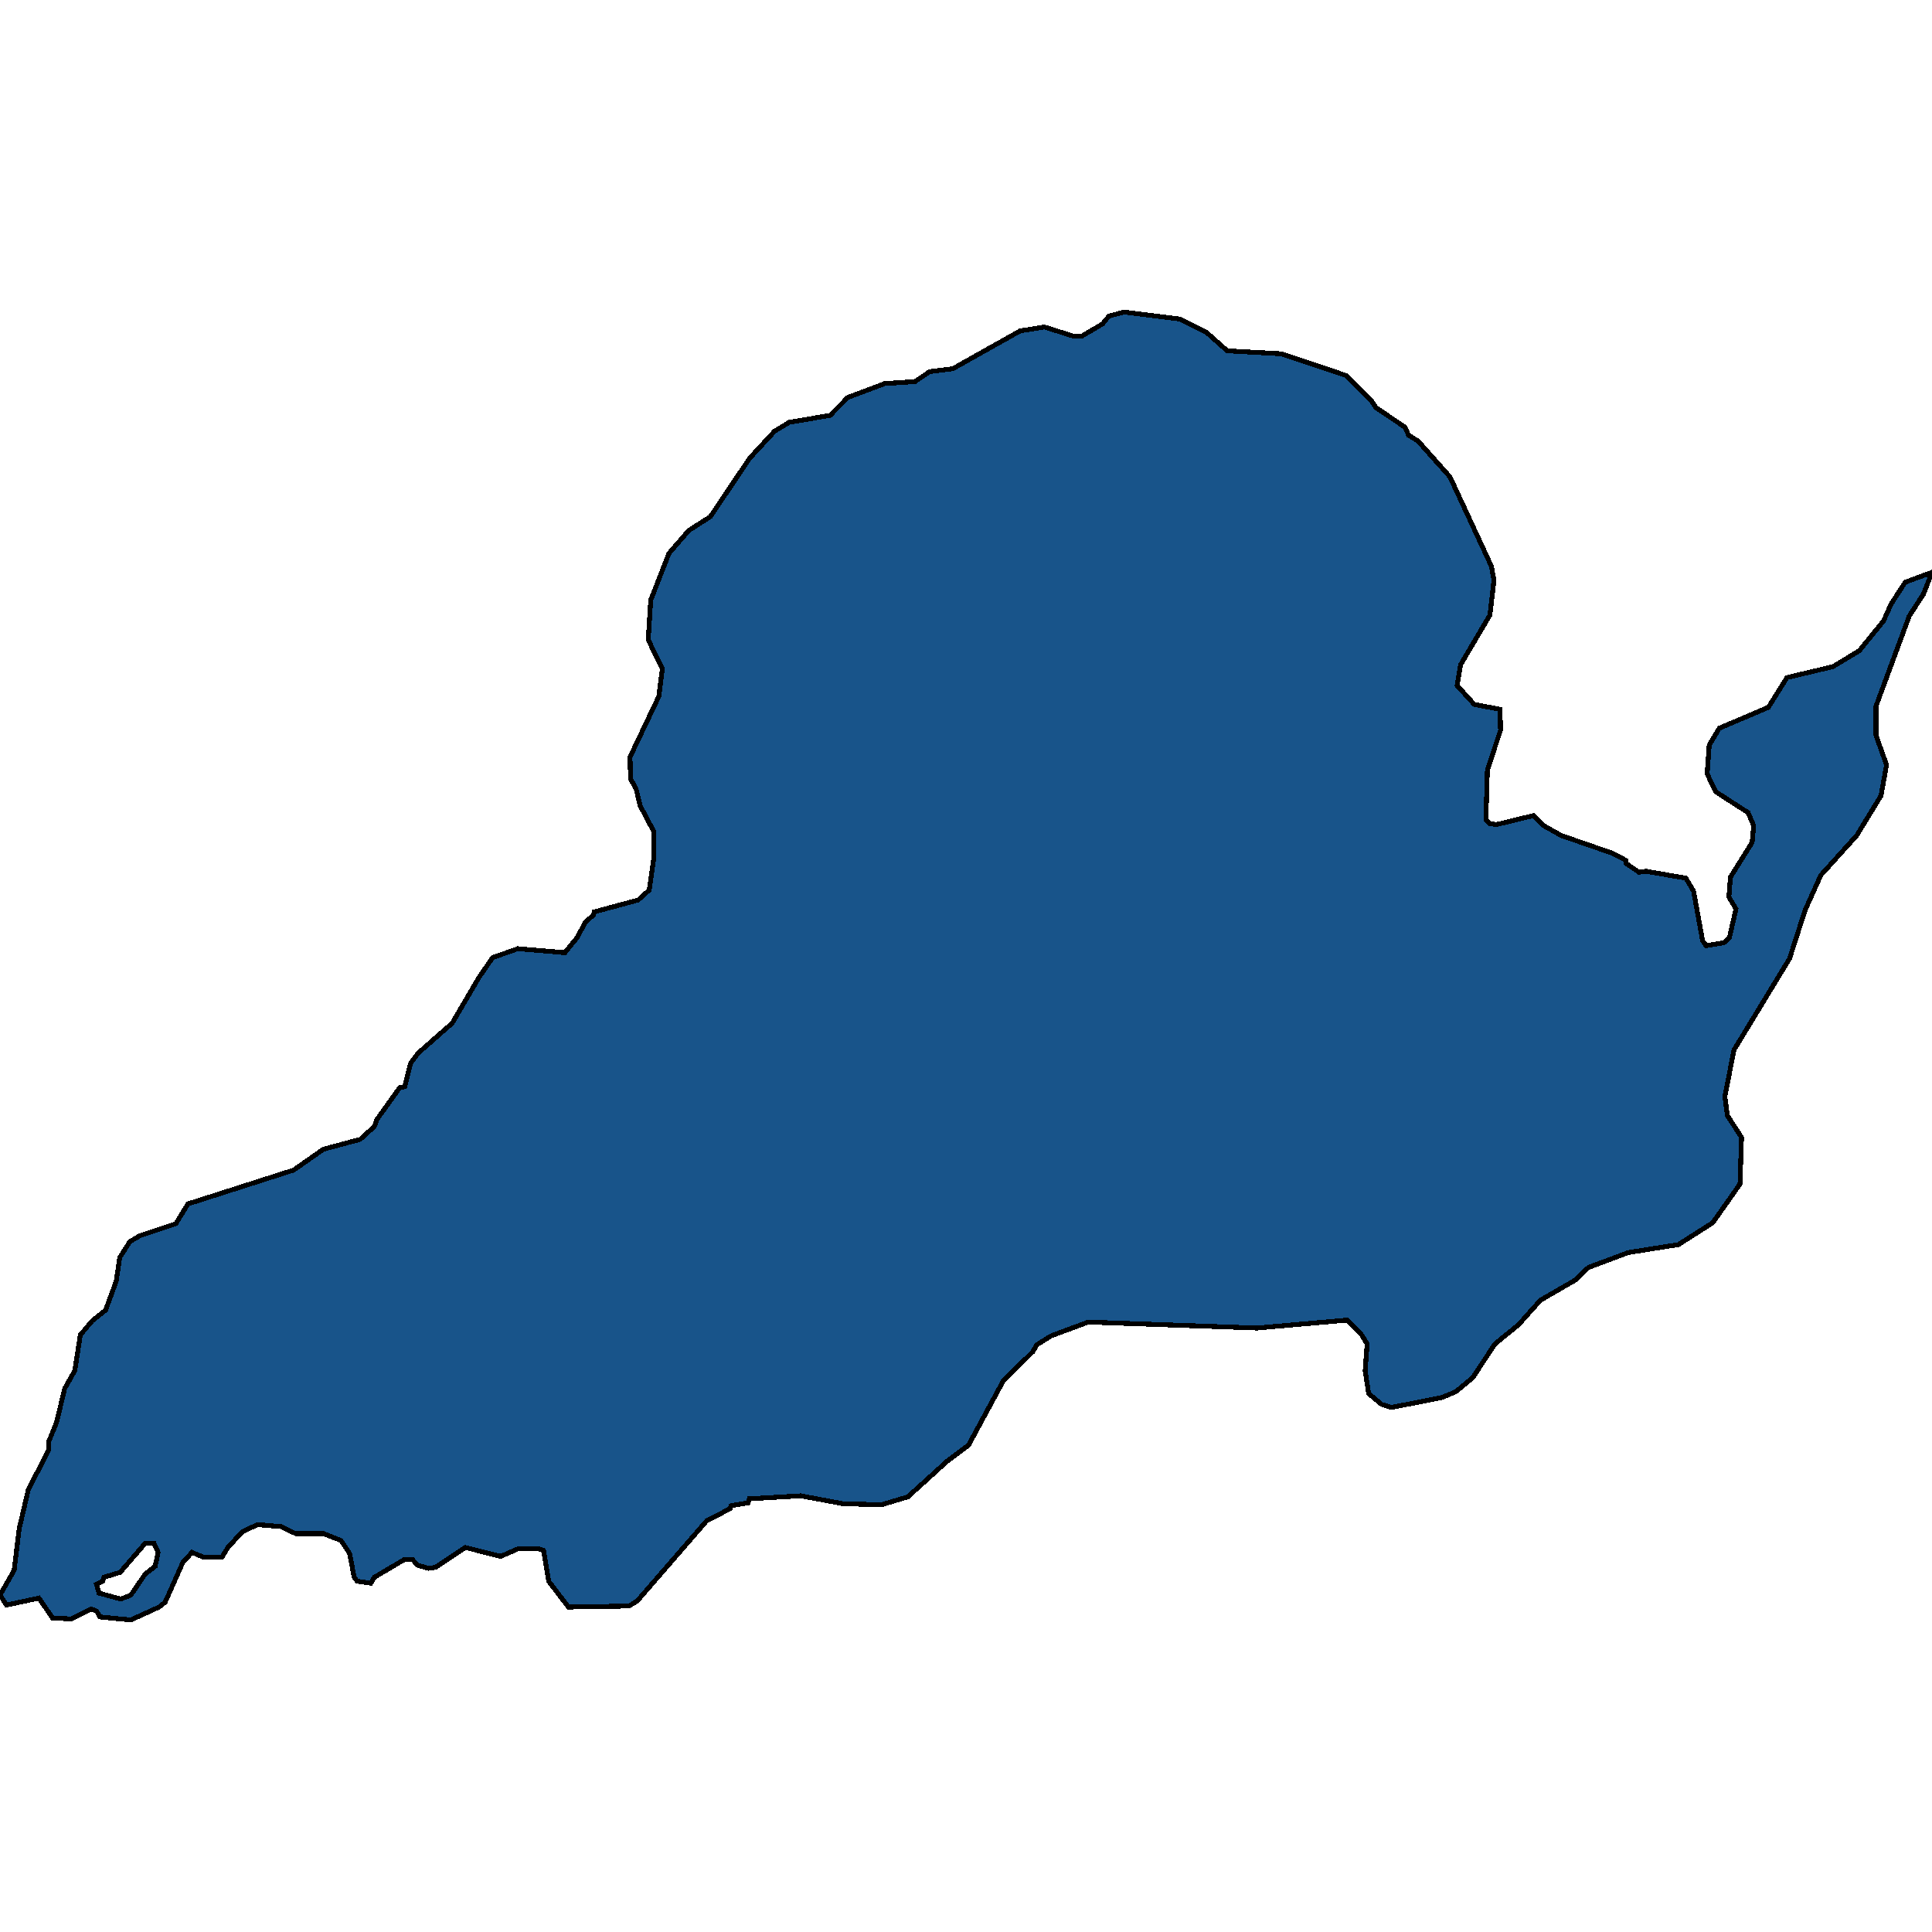 <svg xmlns="http://www.w3.org/2000/svg" width="400" height="400"><path style="stroke: black; fill: #18548a; shape-rendering: crispEdges; stroke-width: 1px;" d="M0,330.25L2.929,325.111L3.975,316.477L5.858,308.46L10.042,300.237L10.042,298.593L11.715,294.481L13.389,287.492L15.481,283.791L16.632,276.39L19.038,273.512L21.862,271.251L24.059,265.289L24.791,260.355L26.883,257.066L28.975,255.832L36.402,253.365L38.912,249.253L60.774,242.263L66.946,237.946L74.582,235.89L77.51,233.217L78.033,231.778L82.741,225.199L83.787,224.993L85.042,220.059L86.611,218.003L93.619,211.835L99.163,202.378L101.987,198.266L107.218,196.415L116.946,197.238L119.456,194.153L121.234,190.864L122.908,189.425L123.013,188.808L132.113,186.34L134.414,184.284L135.356,177.705L135.356,172.153L132.531,166.808L131.695,163.312L130.544,161.256L130.439,156.733L136.402,144.19L137.134,138.433L134.205,132.469L134.728,124.245L138.494,114.58L142.573,109.851L147.071,106.972L155.23,94.84L160.356,89.287L163.389,87.437L171.862,85.997L175.523,82.296L183.159,79.417L189.435,79.006L192.469,76.949L197.28,76.332L211.192,68.518L216.213,67.695L222.071,69.546L224.059,69.546L228.243,67.078L229.603,65.433L232.741,64.611L244.247,66.05L249.686,68.724L254.079,72.631L265.272,73.248L278.766,77.772L279.812,78.8L283.891,82.913L284.833,84.352L290.9,88.465L291.632,90.11L293.619,91.344L300.209,98.747L308.787,117.253L309.31,120.132L308.473,127.329L302.406,137.61L301.674,141.928L305.23,145.835L310.565,146.863L310.669,151.181L307.95,159.405L307.636,169.686L308.473,170.509L309.833,170.714L317.469,168.864L319.561,170.92L323.222,172.976L333.891,176.677L336.611,178.116L336.611,178.733L339.331,180.583L340.795,180.378L349.059,181.817L350.628,184.49L352.51,194.77L353.243,195.798L356.904,195.181L358.054,194.153L359.414,188.191L357.95,185.724L358.264,181.612L362.762,174.415L363.075,170.92L361.925,168.247L355.23,163.929L353.452,160.228L353.87,154.265L355.962,150.77L366.109,146.452L369.979,140.283L379.498,138.021L384.937,134.731L389.958,128.563L391.527,125.067L394.456,120.543L400,118.487L398.222,123.011L395.293,127.535L388.389,146.246L388.389,152.209L390.586,158.377L389.435,164.751L384.414,172.976L376.987,181.2L373.745,188.397L370.502,198.471L358.996,217.386L357.113,227.049L357.636,230.956L360.565,235.479L360.251,245.141L354.603,253.159L347.49,257.682L337.134,259.327L328.87,262.411L326.046,265.083L318.933,269.195L314.331,274.334L309.519,278.241L304.916,285.23L301.464,288.108L298.536,289.342L288.075,291.397L286.088,290.781L283.368,288.519L282.636,283.791L283.054,278.241L281.799,276.185L278.975,273.307L260.251,274.951L225.314,273.718L217.573,276.596L214.644,278.446L213.808,279.885L207.741,285.847L200.523,299.209L196.13,302.498L187.971,309.899L182.531,311.544L174.582,311.338L165.795,309.693L155.126,310.31L154.916,311.132L151.36,311.749L151.151,312.366L146.339,314.833L131.904,331.484L130.23,332.511L117.678,332.717L113.598,327.372L112.552,321L111.297,320.589L107.427,320.589L103.661,322.233L96.339,320.383L90.167,324.494L88.703,324.7L86.506,324.083L85.356,322.85L83.787,322.85L77.51,326.55L76.778,327.783L73.954,327.372L73.326,326.55L72.385,321.616L70.607,318.944L66.946,317.505L61.192,317.505L58.159,316.066L53.347,315.655L50.209,317.094L47.176,320.383L45.921,322.439L42.259,322.439L39.749,321.411L37.866,323.466L34.205,331.689L32.95,332.717L27.092,335.389L20.711,334.773L19.979,333.539L18.933,333.128L14.749,335.184L10.879,334.978L8.054,330.867L1.36,332.306ZM30.021,319.561L24.895,325.522L21.548,326.55L21.234,327.372L19.979,327.989L20.502,329.839L25,331.072L27.092,330.25L30.021,325.933L32.113,324.289L32.741,321.411L31.904,319.561Z"></path></svg>